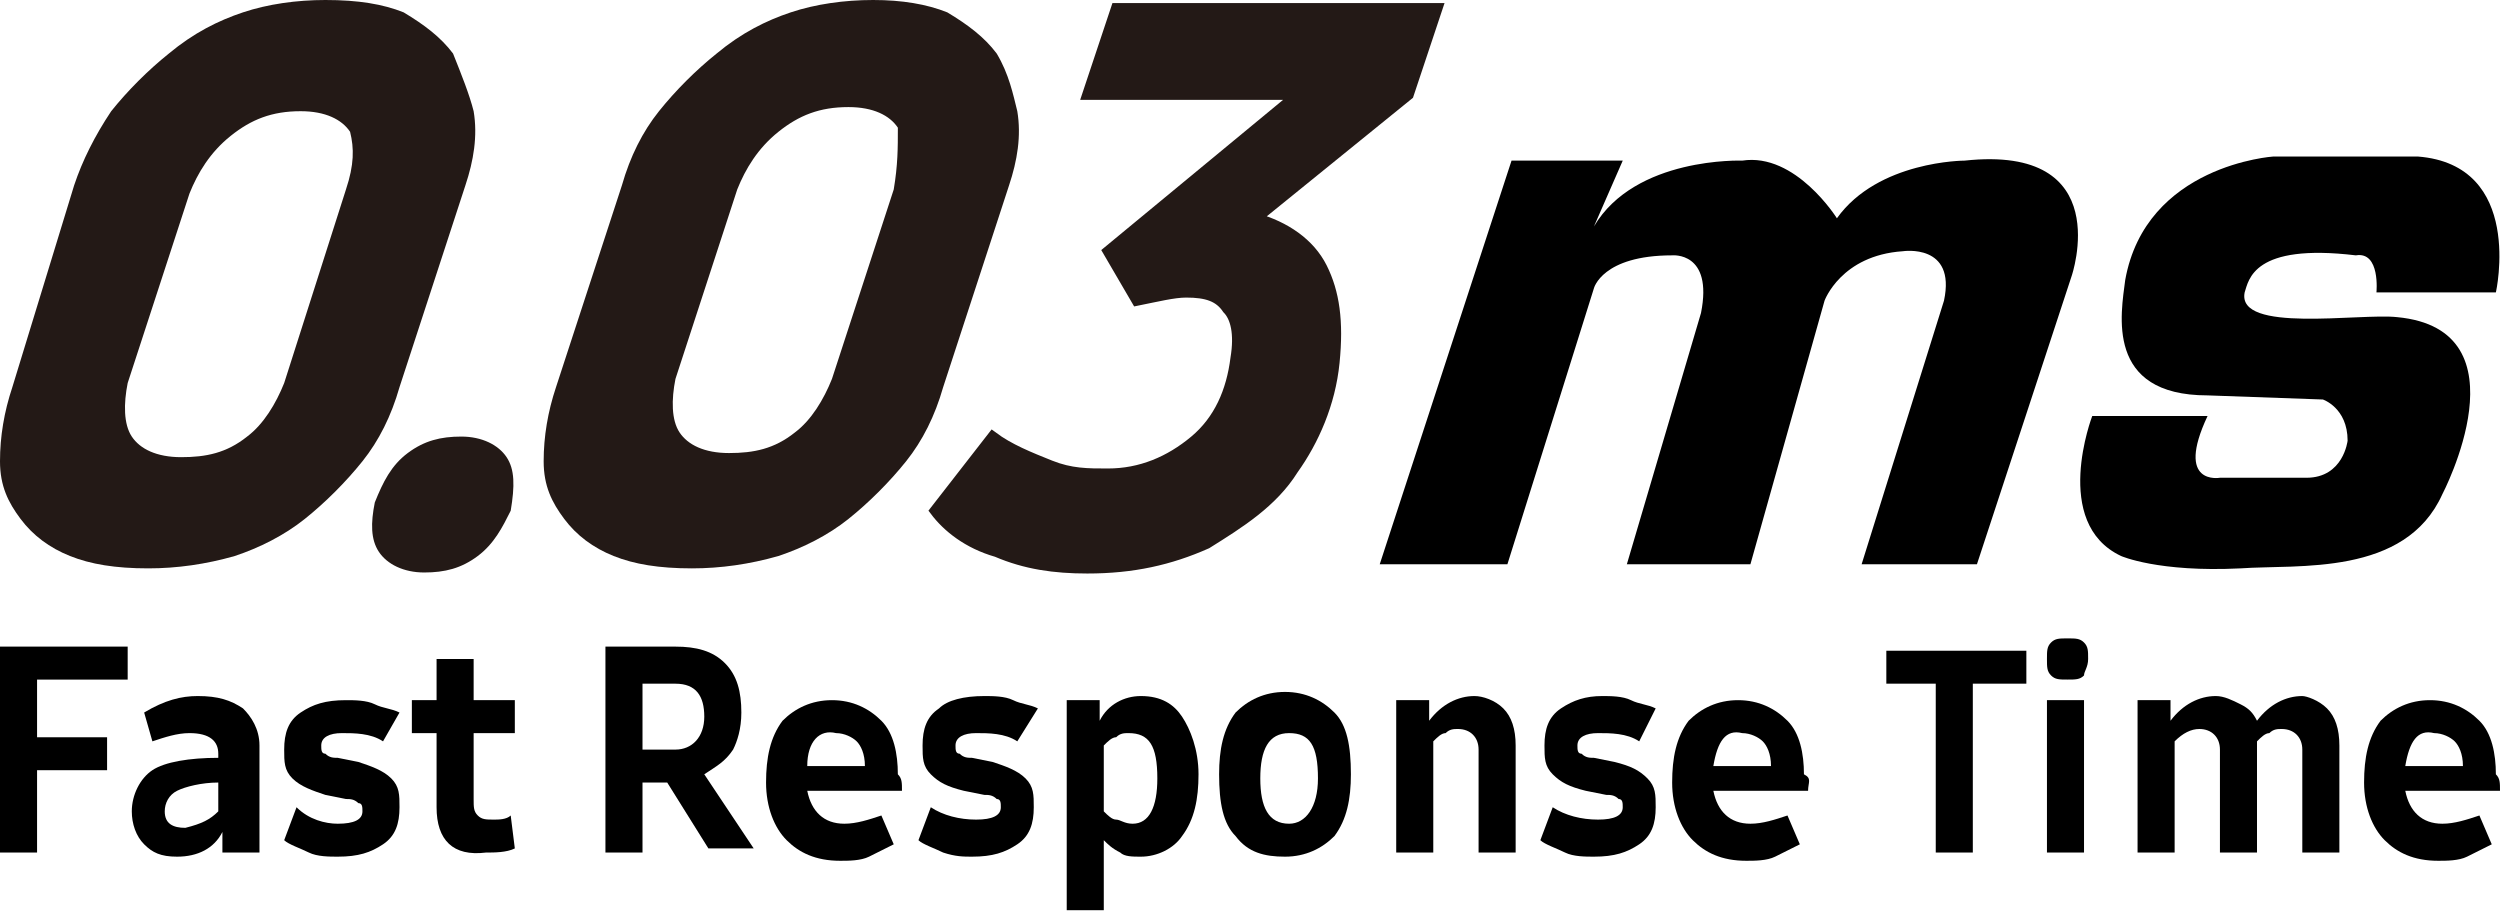 <?xml version="1.0" encoding="utf-8"?>
<!-- Generator: Adobe Illustrator 27.1.1, SVG Export Plug-In . SVG Version: 6.00 Build 0)  -->
<svg version="1.1" id="Layer_1" xmlns="http://www.w3.org/2000/svg" xmlns:xlink="http://www.w3.org/1999/xlink" x="0px" y="0px"
	 viewBox="0 0 60.7 22.2" style="enable-background:new 0 0 60.7 22.2;" xml:space="preserve">
<style type="text/css">
	.st0{fill:#231916;stroke:#231916;stroke-width:0.25;stroke-miterlimit:10;}
	.st1{fill:#231916;}
</style>
<g>
	<g>
		<path d="M0.9,16.6v1.3h1.7v0.8H0.9v2H0v-5h3.1v0.8H0.9z"/>
		<path d="M5.9,17.2c0.2,0.2,0.4,0.5,0.4,0.9v2.6H5.4v-0.5c-0.2,0.4-0.6,0.6-1.1,0.6c-0.4,0-0.6-0.1-0.8-0.3
			c-0.2-0.2-0.3-0.5-0.3-0.8c0-0.4,0.2-0.8,0.5-1c0.3-0.2,0.9-0.3,1.6-0.3v-0.1c0-0.3-0.2-0.5-0.7-0.5c-0.3,0-0.6,0.1-0.9,0.2
			l-0.2-0.7C4,17,4.4,16.9,4.8,16.9C5.3,16.9,5.6,17,5.9,17.2z M5.3,19.7V19c-0.4,0-0.8,0.1-1,0.2c-0.2,0.1-0.3,0.3-0.3,0.5
			c0,0.3,0.2,0.4,0.5,0.4C4.9,20,5.1,19.9,5.3,19.7z"/>
		<path d="M7.5,20.7c-0.2-0.1-0.5-0.2-0.6-0.3l0.3-0.8C7.5,19.9,7.9,20,8.2,20c0.4,0,0.6-0.1,0.6-0.3c0-0.1,0-0.2-0.1-0.2
			c-0.1-0.1-0.2-0.1-0.3-0.1l-0.5-0.1c-0.3-0.1-0.6-0.2-0.8-0.4c-0.2-0.2-0.2-0.4-0.2-0.7c0-0.4,0.1-0.7,0.4-0.9
			c0.3-0.2,0.6-0.3,1.1-0.3c0.2,0,0.5,0,0.7,0.1c0.2,0.1,0.4,0.1,0.6,0.2L9.3,18c-0.3-0.2-0.7-0.2-1-0.2c-0.3,0-0.5,0.1-0.5,0.3
			c0,0.1,0,0.2,0.1,0.2c0.1,0.1,0.2,0.1,0.3,0.1l0.5,0.1c0.3,0.1,0.6,0.2,0.8,0.4c0.2,0.2,0.2,0.4,0.2,0.7c0,0.4-0.1,0.7-0.4,0.9
			c-0.3,0.2-0.6,0.3-1.1,0.3C8,20.8,7.7,20.8,7.5,20.7z"/>
		<path d="M10.6,19.6v-1.8H10V17h0.6v-1h0.9v1h1v0.8h-1v1.6c0,0.2,0,0.3,0.1,0.4c0.1,0.1,0.2,0.1,0.4,0.1c0.1,0,0.3,0,0.4-0.1
			l0.1,0.8c-0.2,0.1-0.5,0.1-0.7,0.1C11,20.8,10.6,20.4,10.6,19.6z"/>
		<path d="M16.2,19h-0.6v1.7h-0.9v-5h0.9h0.8c0.5,0,0.9,0.1,1.2,0.4c0.3,0.3,0.4,0.7,0.4,1.2c0,0.4-0.1,0.7-0.2,0.9
			c-0.2,0.3-0.4,0.4-0.7,0.6l1.2,1.8h-1.1L16.2,19z M15.6,18.2h0.8c0.4,0,0.7-0.3,0.7-0.8c0-0.5-0.2-0.8-0.7-0.8h-0.8V18.2z"/>
		<path d="M21.9,19.2h-2.3c0.1,0.5,0.4,0.8,0.9,0.8c0.3,0,0.6-0.1,0.9-0.2l0.3,0.7c-0.2,0.1-0.4,0.2-0.6,0.3
			c-0.2,0.1-0.5,0.1-0.7,0.1c-0.6,0-1-0.2-1.3-0.5c-0.3-0.3-0.5-0.8-0.5-1.4c0-0.6,0.1-1.1,0.4-1.5c0.3-0.3,0.7-0.5,1.2-0.5
			c0.5,0,0.9,0.2,1.2,0.5c0.3,0.3,0.4,0.8,0.4,1.3C21.9,18.9,21.9,19,21.9,19.2z M19.6,18.6H21c0-0.3-0.1-0.5-0.2-0.6
			c-0.1-0.1-0.3-0.2-0.5-0.2C19.9,17.7,19.6,18,19.6,18.6z"/>
		<path d="M22.9,20.7c-0.2-0.1-0.5-0.2-0.6-0.3l0.3-0.8c0.3,0.2,0.7,0.3,1.1,0.3c0.4,0,0.6-0.1,0.6-0.3c0-0.1,0-0.2-0.1-0.2
			c-0.1-0.1-0.2-0.1-0.3-0.1l-0.5-0.1c-0.4-0.1-0.6-0.2-0.8-0.4c-0.2-0.2-0.2-0.4-0.2-0.7c0-0.4,0.1-0.7,0.4-0.9
			c0.2-0.2,0.6-0.3,1.1-0.3c0.2,0,0.5,0,0.7,0.1c0.2,0.1,0.4,0.1,0.6,0.2L24.7,18c-0.3-0.2-0.7-0.2-1-0.2c-0.3,0-0.5,0.1-0.5,0.3
			c0,0.1,0,0.2,0.1,0.2c0.1,0.1,0.2,0.1,0.3,0.1l0.5,0.1c0.3,0.1,0.6,0.2,0.8,0.4c0.2,0.2,0.2,0.4,0.2,0.7c0,0.4-0.1,0.7-0.4,0.9
			c-0.3,0.2-0.6,0.3-1.1,0.3C23.4,20.8,23.2,20.8,22.9,20.7z"/>
		<path d="M28.7,17.4c0.2,0.3,0.4,0.8,0.4,1.4c0,0.6-0.1,1.1-0.4,1.5c-0.2,0.3-0.6,0.5-1,0.5c-0.2,0-0.4,0-0.5-0.1
			c-0.2-0.1-0.3-0.2-0.4-0.3v1.7h-0.9v-4.9V17h0.8v0.5c0.2-0.4,0.6-0.6,1-0.6C28.2,16.9,28.5,17.1,28.7,17.4z M28.1,18.9
			c0-0.8-0.2-1.1-0.7-1.1c-0.1,0-0.2,0-0.3,0.1c-0.1,0-0.2,0.1-0.3,0.2v1.6c0.1,0.1,0.2,0.2,0.3,0.2c0.1,0,0.2,0.1,0.4,0.1
			C27.9,20,28.1,19.6,28.1,18.9z"/>
		<path d="M30,20.3c-0.3-0.3-0.4-0.8-0.4-1.5c0-0.6,0.1-1.1,0.4-1.5c0.3-0.3,0.7-0.5,1.2-0.5c0.5,0,0.9,0.2,1.2,0.5
			c0.3,0.3,0.4,0.8,0.4,1.5c0,0.6-0.1,1.1-0.4,1.5c-0.3,0.3-0.7,0.5-1.2,0.5C30.7,20.8,30.3,20.7,30,20.3z M32,18.9
			c0-0.8-0.2-1.1-0.7-1.1c-0.5,0-0.7,0.4-0.7,1.1c0,0.7,0.2,1.1,0.7,1.1C31.7,20,32,19.6,32,18.9z"/>
		<path d="M36.5,17.2c0.2,0.2,0.3,0.5,0.3,0.9v2.6h-0.9v-2.5c0-0.3-0.2-0.5-0.5-0.5c-0.1,0-0.2,0-0.3,0.1c-0.1,0-0.2,0.1-0.3,0.2
			v2.7h-0.9V17h0.8v0.5c0.3-0.4,0.7-0.6,1.1-0.6C36,16.9,36.3,17,36.5,17.2z"/>
		<path d="M38,20.7c-0.2-0.1-0.5-0.2-0.6-0.3l0.3-0.8c0.3,0.2,0.7,0.3,1.1,0.3c0.4,0,0.6-0.1,0.6-0.3c0-0.1,0-0.2-0.1-0.2
			c-0.1-0.1-0.2-0.1-0.3-0.1l-0.5-0.1c-0.4-0.1-0.6-0.2-0.8-0.4c-0.2-0.2-0.2-0.4-0.2-0.7c0-0.4,0.1-0.7,0.4-0.9
			c0.3-0.2,0.6-0.3,1-0.3c0.2,0,0.5,0,0.7,0.1c0.2,0.1,0.4,0.1,0.6,0.2L39.8,18c-0.3-0.2-0.7-0.2-1-0.2c-0.3,0-0.5,0.1-0.5,0.3
			c0,0.1,0,0.2,0.1,0.2c0.1,0.1,0.2,0.1,0.3,0.1l0.5,0.1c0.4,0.1,0.6,0.2,0.8,0.4c0.2,0.2,0.2,0.4,0.2,0.7c0,0.4-0.1,0.7-0.4,0.9
			c-0.3,0.2-0.6,0.3-1.1,0.3C38.5,20.8,38.2,20.8,38,20.7z"/>
		<path d="M43.9,19.2h-2.3c0.1,0.5,0.4,0.8,0.9,0.8c0.3,0,0.6-0.1,0.9-0.2l0.3,0.7c-0.2,0.1-0.4,0.2-0.6,0.3
			c-0.2,0.1-0.5,0.1-0.7,0.1c-0.6,0-1-0.2-1.3-0.5c-0.3-0.3-0.5-0.8-0.5-1.4c0-0.6,0.1-1.1,0.4-1.5c0.3-0.3,0.7-0.5,1.2-0.5
			c0.5,0,0.9,0.2,1.2,0.5c0.3,0.3,0.4,0.8,0.4,1.3C44,18.9,43.9,19,43.9,19.2z M41.6,18.6H43c0-0.3-0.1-0.5-0.2-0.6
			c-0.1-0.1-0.3-0.2-0.5-0.2C41.9,17.7,41.7,18,41.6,18.6z"/>
		<path d="M49.1,16.6h-1.2v4.1h-0.9v-4.1h-1.2v-0.8h2.2h1.2V16.6z"/>
		<path d="M49.8,16.4c-0.1-0.1-0.1-0.2-0.1-0.4c0-0.2,0-0.3,0.1-0.4c0.1-0.1,0.2-0.1,0.4-0.1c0.2,0,0.3,0,0.4,0.1
			c0.1,0.1,0.1,0.2,0.1,0.4c0,0.2-0.1,0.3-0.1,0.4c-0.1,0.1-0.2,0.1-0.4,0.1C50,16.5,49.9,16.5,49.8,16.4z M49.7,17h0.9v3.7h-0.9V17
			z"/>
		<path d="M56.5,17.2c0.2,0.2,0.3,0.5,0.3,0.9v2.6h-0.9v-2.5c0-0.3-0.2-0.5-0.5-0.5c-0.1,0-0.2,0-0.3,0.1c-0.1,0-0.2,0.1-0.3,0.2
			v0.1v2.6h-0.9v-2.5c0-0.3-0.2-0.5-0.5-0.5c-0.2,0-0.4,0.1-0.6,0.3v2.7h-0.9V17h0.8v0.5c0.3-0.4,0.7-0.6,1.1-0.6
			c0.2,0,0.4,0.1,0.6,0.2c0.2,0.1,0.3,0.2,0.4,0.4c0.3-0.4,0.7-0.6,1.1-0.6C56,16.9,56.3,17,56.5,17.2z"/>
		<path d="M60.7,19.2h-2.3c0.1,0.5,0.4,0.8,0.9,0.8c0.3,0,0.6-0.1,0.9-0.2l0.3,0.7c-0.2,0.1-0.4,0.2-0.6,0.3
			c-0.2,0.1-0.5,0.1-0.7,0.1c-0.6,0-1-0.2-1.3-0.5c-0.3-0.3-0.5-0.8-0.5-1.4c0-0.6,0.1-1.1,0.4-1.5c0.3-0.3,0.7-0.5,1.2-0.5
			c0.5,0,0.9,0.2,1.2,0.5c0.3,0.3,0.4,0.8,0.4,1.3C60.7,18.9,60.7,19,60.7,19.2z M58.4,18.6h1.4c0-0.3-0.1-0.5-0.2-0.6
			c-0.1-0.1-0.3-0.2-0.5-0.2C58.7,17.7,58.5,18,58.4,18.6z"/>
	</g>
	<g>
		<path d="M36.7,3.9l-3.2,9.8h3.1L38.7,7c0,0,0.2-0.8,1.9-0.8c0,0,1-0.1,0.7,1.4l-1.8,6.1h3l1.8-6.4c0,0,0.4-1.1,1.9-1.2
			c0,0,1.3-0.2,1,1.2l-2,6.4h2.8l2.3-7c0,0,1.1-3.2-2.6-2.8c0,0-2.1,0-3.1,1.4c0,0-1-1.6-2.3-1.4c0,0-2.6-0.1-3.6,1.6l0.7-1.6
			L36.7,3.9z"/>
		<path d="M57.7,7.1l2.9,0c0,0,0.7-3.1-1.9-3.3h-3.5c0,0-3.1,0.2-3.6,3c-0.1,0.8-0.5,2.8,2,2.8l2.8,0.1c0,0,0.6,0.2,0.6,1
			c0,0-0.1,0.9-1,0.9h-2.1c0,0-1.1,0.2-0.3-1.5l-2.8,0c0,0-1,2.6,0.7,3.4c0,0,0.9,0.4,2.9,0.3c1.4-0.1,4,0.2,4.9-1.8
			c0,0,2.1-4-1.1-4.3c-0.9-0.1-3.9,0.4-3.7-0.6c0.1-0.3,0.2-1.2,2.7-0.9C57.8,6.1,57.7,7.1,57.7,7.1z"/>
		<g>
			<path class="st0" d="M34.2,2.3l-3.7,3c0.7,0.2,1.3,0.6,1.6,1.2c0.3,0.6,0.4,1.3,0.3,2.3c-0.1,1-0.5,1.9-1,2.6
				c-0.5,0.8-1.3,1.3-2.1,1.8c-0.9,0.4-1.8,0.6-2.9,0.6c-0.8,0-1.5-0.1-2.2-0.4c-0.7-0.2-1.2-0.6-1.5-1l1.4-1.8
				c0.4,0.3,0.9,0.5,1.4,0.7c0.5,0.2,0.9,0.2,1.4,0.2c0.8,0,1.5-0.3,2.1-0.8c0.6-0.5,0.9-1.2,1-2c0.1-0.6,0-1-0.2-1.2
				c-0.2-0.3-0.5-0.4-1-0.4c-0.3,0-0.7,0.1-1.2,0.2l-0.7-1.2l4.6-3.8h-5.1l0.7-2.1h7.8L34.2,2.3z"/>
		</g>
		<path class="st1" d="M11,1.3c-0.3-0.4-0.7-0.7-1.2-1C9.3,0.1,8.7,0,7.9,0c0,0,0,0,0,0c-0.7,0-1.4,0.1-2,0.3
			c-0.6,0.2-1.2,0.5-1.8,1c-0.5,0.4-1,0.9-1.4,1.4C2.3,3.3,2,3.9,1.8,4.5L0.3,9.4C0.1,10,0,10.6,0,11.2c0,0.6,0.2,1,0.5,1.4
			c0.3,0.4,0.7,0.7,1.2,0.9c0.5,0.2,1.1,0.3,1.9,0.3c0,0,0,0,0,0c0.7,0,1.4-0.1,2.1-0.3c0.6-0.2,1.2-0.5,1.7-0.9
			c0.5-0.4,1-0.9,1.4-1.4c0.4-0.5,0.7-1.1,0.9-1.8l1.6-4.9c0.2-0.6,0.3-1.2,0.2-1.8C11.4,2.3,11.2,1.8,11,1.3z M8.4,4.6L6.9,9.3
			c-0.2,0.5-0.5,1-0.9,1.3c-0.5,0.4-1,0.5-1.6,0.5c0,0,0,0,0,0c-0.6,0-1-0.2-1.2-0.5c-0.2-0.3-0.2-0.8-0.1-1.3l1.5-4.6
			c0.2-0.5,0.5-1,1-1.4c0.5-0.4,1-0.6,1.7-0.6c0,0,0,0,0,0c0.6,0,1,0.2,1.2,0.5C8.6,3.6,8.6,4,8.4,4.6z"/>
		<path class="st1" d="M12.3,11.1c-0.2-0.3-0.6-0.5-1.1-0.5c0,0,0,0,0,0c-0.5,0-0.9,0.1-1.3,0.4c-0.4,0.3-0.6,0.7-0.8,1.2
			C9,12.7,9,13.1,9.2,13.4c0.2,0.3,0.6,0.5,1.1,0.5c0,0,0,0,0,0c0.5,0,0.9-0.1,1.3-0.4c0.4-0.3,0.6-0.7,0.8-1.1
			C12.5,11.8,12.5,11.4,12.3,11.1z"/>
		<path class="st1" d="M24.2,1.3c-0.3-0.4-0.7-0.7-1.2-1C22.5,0.1,21.9,0,21.2,0c0,0,0,0,0,0c-0.7,0-1.4,0.1-2,0.3
			c-0.6,0.2-1.2,0.5-1.8,1c-0.5,0.4-1,0.9-1.4,1.4c-0.4,0.5-0.7,1.1-0.9,1.8l-1.6,4.9c-0.2,0.6-0.3,1.2-0.3,1.8c0,0.6,0.2,1,0.5,1.4
			c0.3,0.4,0.7,0.7,1.2,0.9c0.5,0.2,1.1,0.3,1.9,0.3c0,0,0,0,0,0c0.7,0,1.4-0.1,2.1-0.3c0.6-0.2,1.2-0.5,1.7-0.9
			c0.5-0.4,1-0.9,1.4-1.4c0.4-0.5,0.7-1.1,0.9-1.8l1.6-4.9c0.2-0.6,0.3-1.2,0.2-1.8C24.6,2.3,24.5,1.8,24.2,1.3z M21.7,4.6l-1.5,4.6
			c-0.2,0.5-0.5,1-0.9,1.3c-0.5,0.4-1,0.5-1.6,0.5c0,0,0,0,0,0c-0.6,0-1-0.2-1.2-0.5c-0.2-0.3-0.2-0.8-0.1-1.3l1.5-4.6
			c0.2-0.5,0.5-1,1-1.4c0.5-0.4,1-0.6,1.7-0.6c0,0,0,0,0,0c0.6,0,1,0.2,1.2,0.5C21.8,3.6,21.8,4,21.7,4.6z"/>
	</g>
</g>
</svg>
